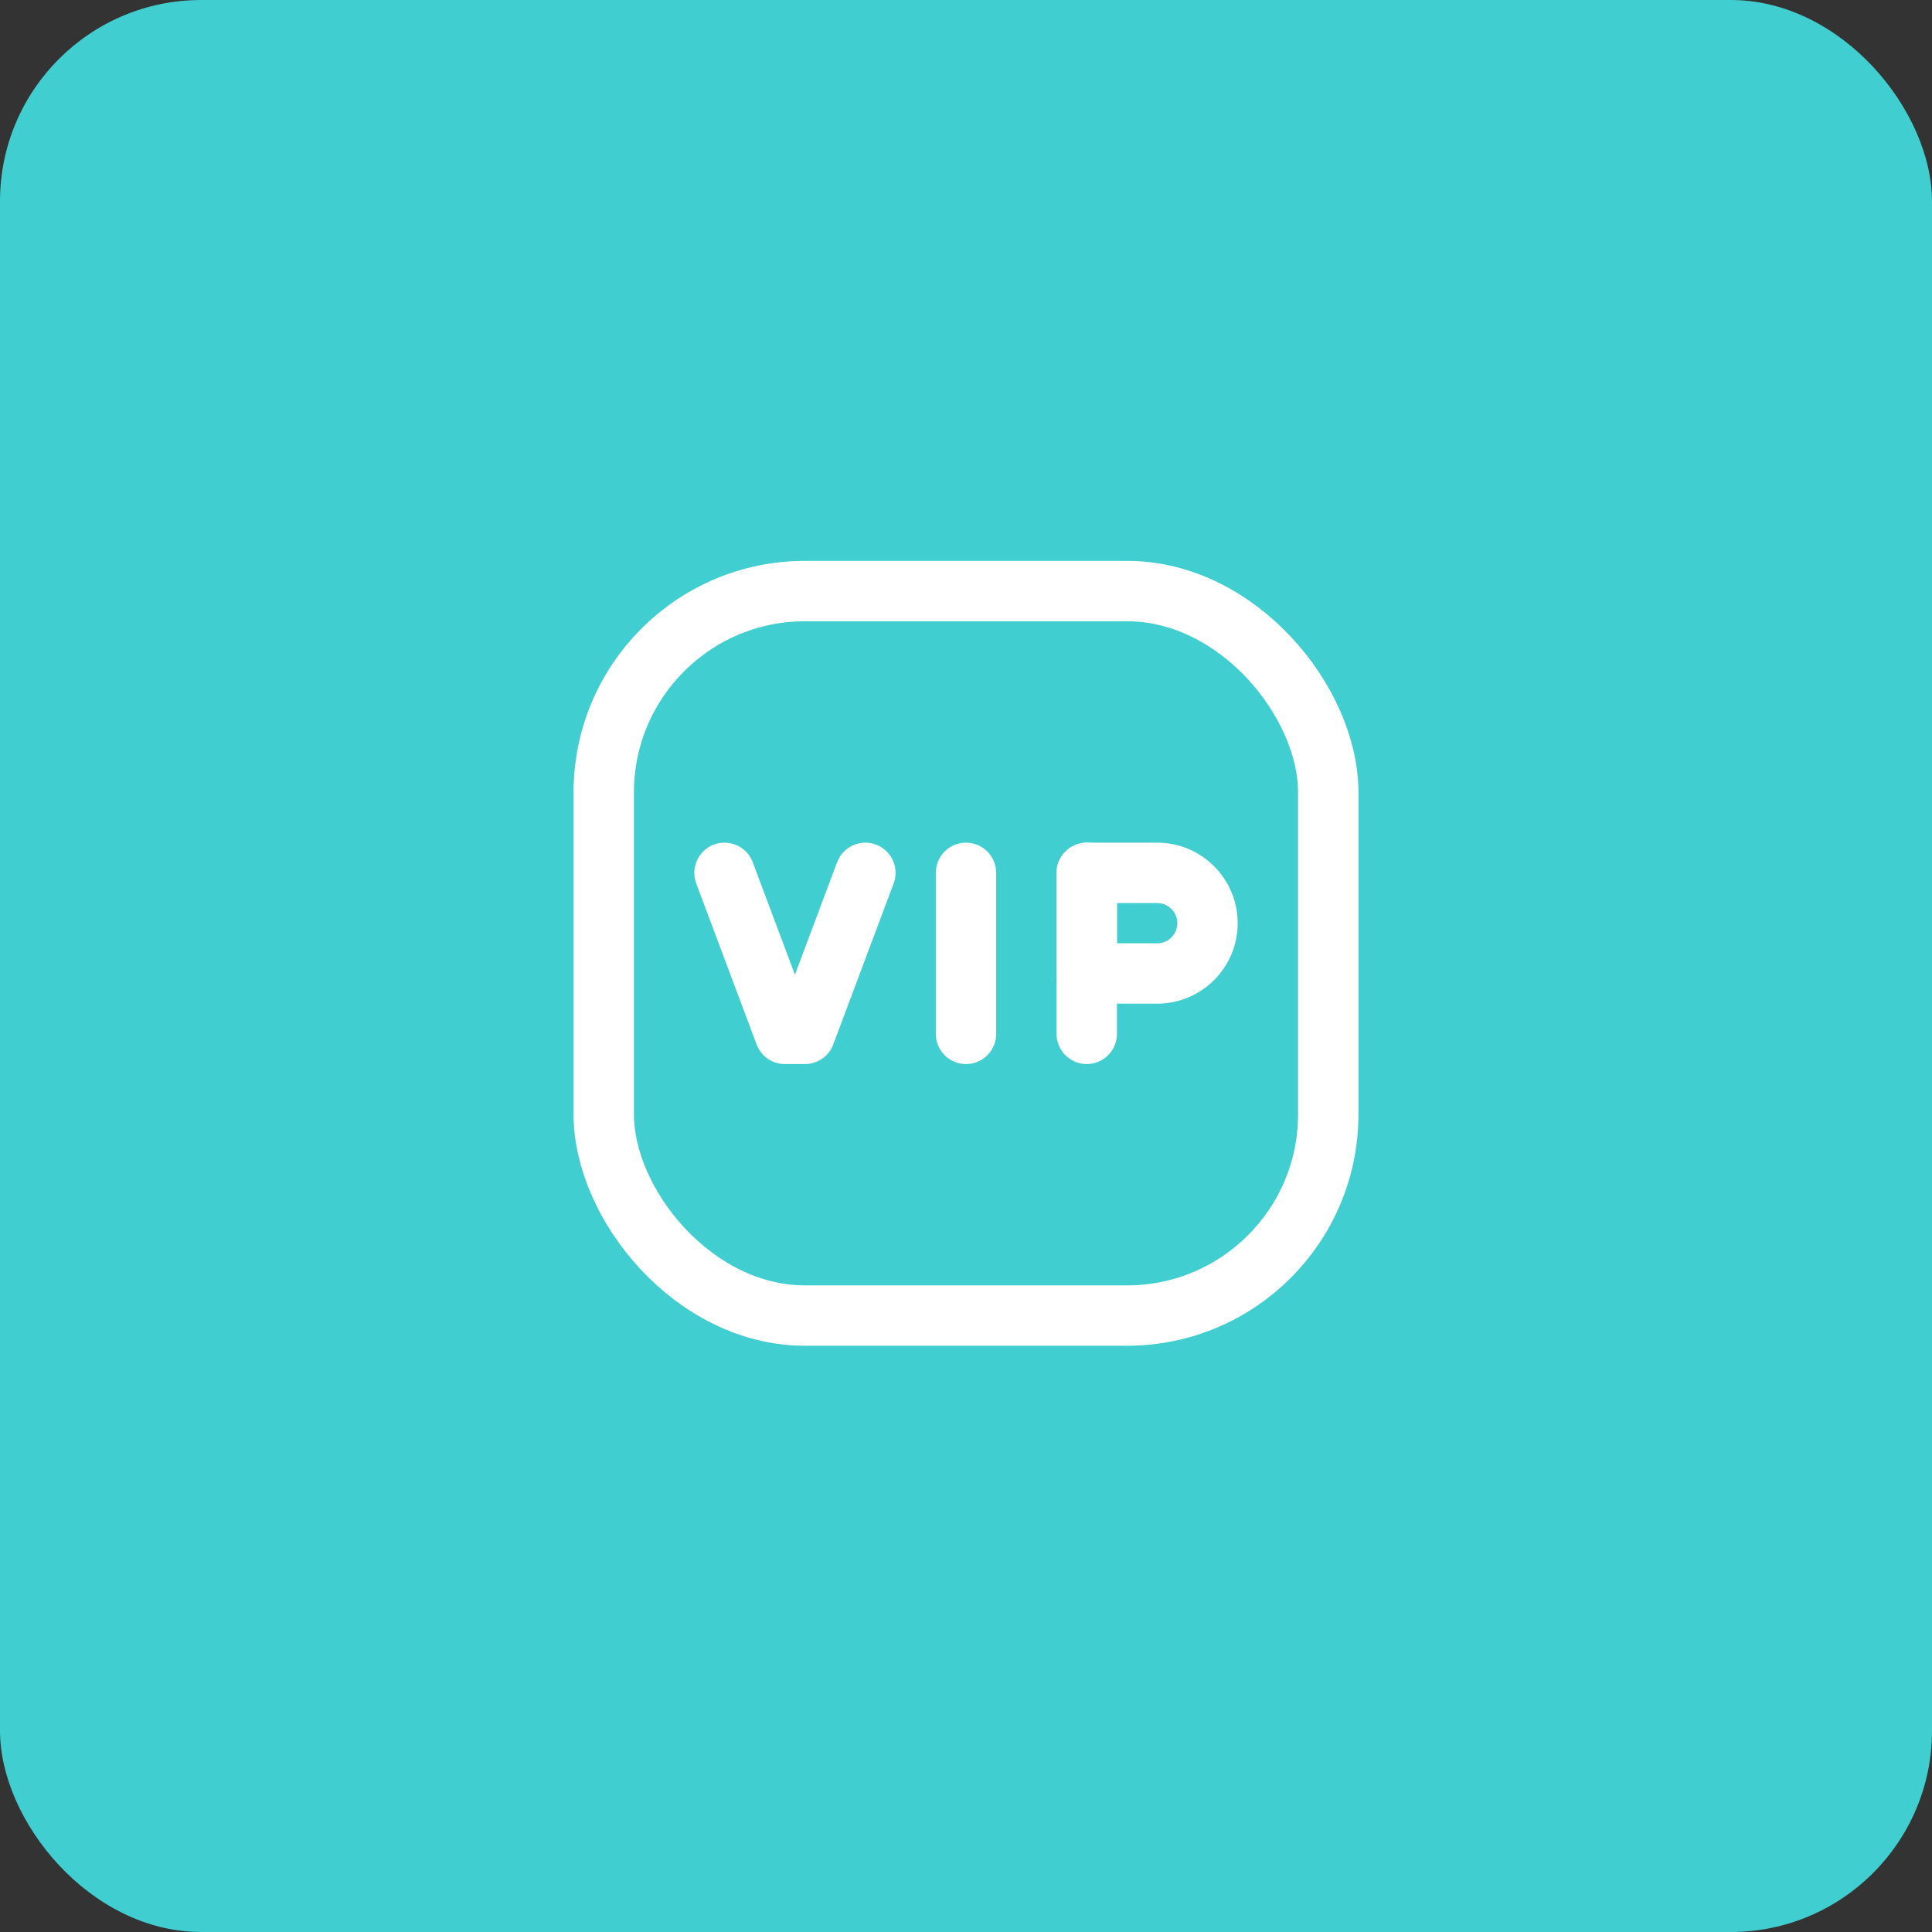 <svg width="48" height="48" viewBox="0 0 48 48" fill="none" xmlns="http://www.w3.org/2000/svg">
<rect x="0" y="0" width="48" height="48" fill="#333333" stroke="none"/>
<rect width="48" height="48" rx="5" fill="#41CED0"/>
<rect x="15" y="14.685" width="18" height="18" rx="5" stroke="white" stroke-width="1.5" stroke-linecap="round" stroke-linejoin="round"/>
<path d="M27 21.686V25.686" stroke="white" stroke-width="1.5" stroke-linecap="round" stroke-linejoin="round"/>
<path d="M24 21.686V25.686" stroke="white" stroke-width="1.5" stroke-linecap="round" stroke-linejoin="round"/>
<path fill-rule="evenodd" clip-rule="evenodd" d="M27 21.686H28.75C29.44 21.686 30 22.245 30 22.936V22.936C30 23.267 29.868 23.585 29.634 23.819C29.399 24.054 29.081 24.186 28.75 24.186H27V21.686V21.686Z" stroke="white" stroke-width="1.5" stroke-linecap="round" stroke-linejoin="round"/>
<path d="M21.5 21.686L20 25.686H19.5L18 21.686" stroke="white" stroke-width="1.5" stroke-linecap="round" stroke-linejoin="round"/>
</svg>
